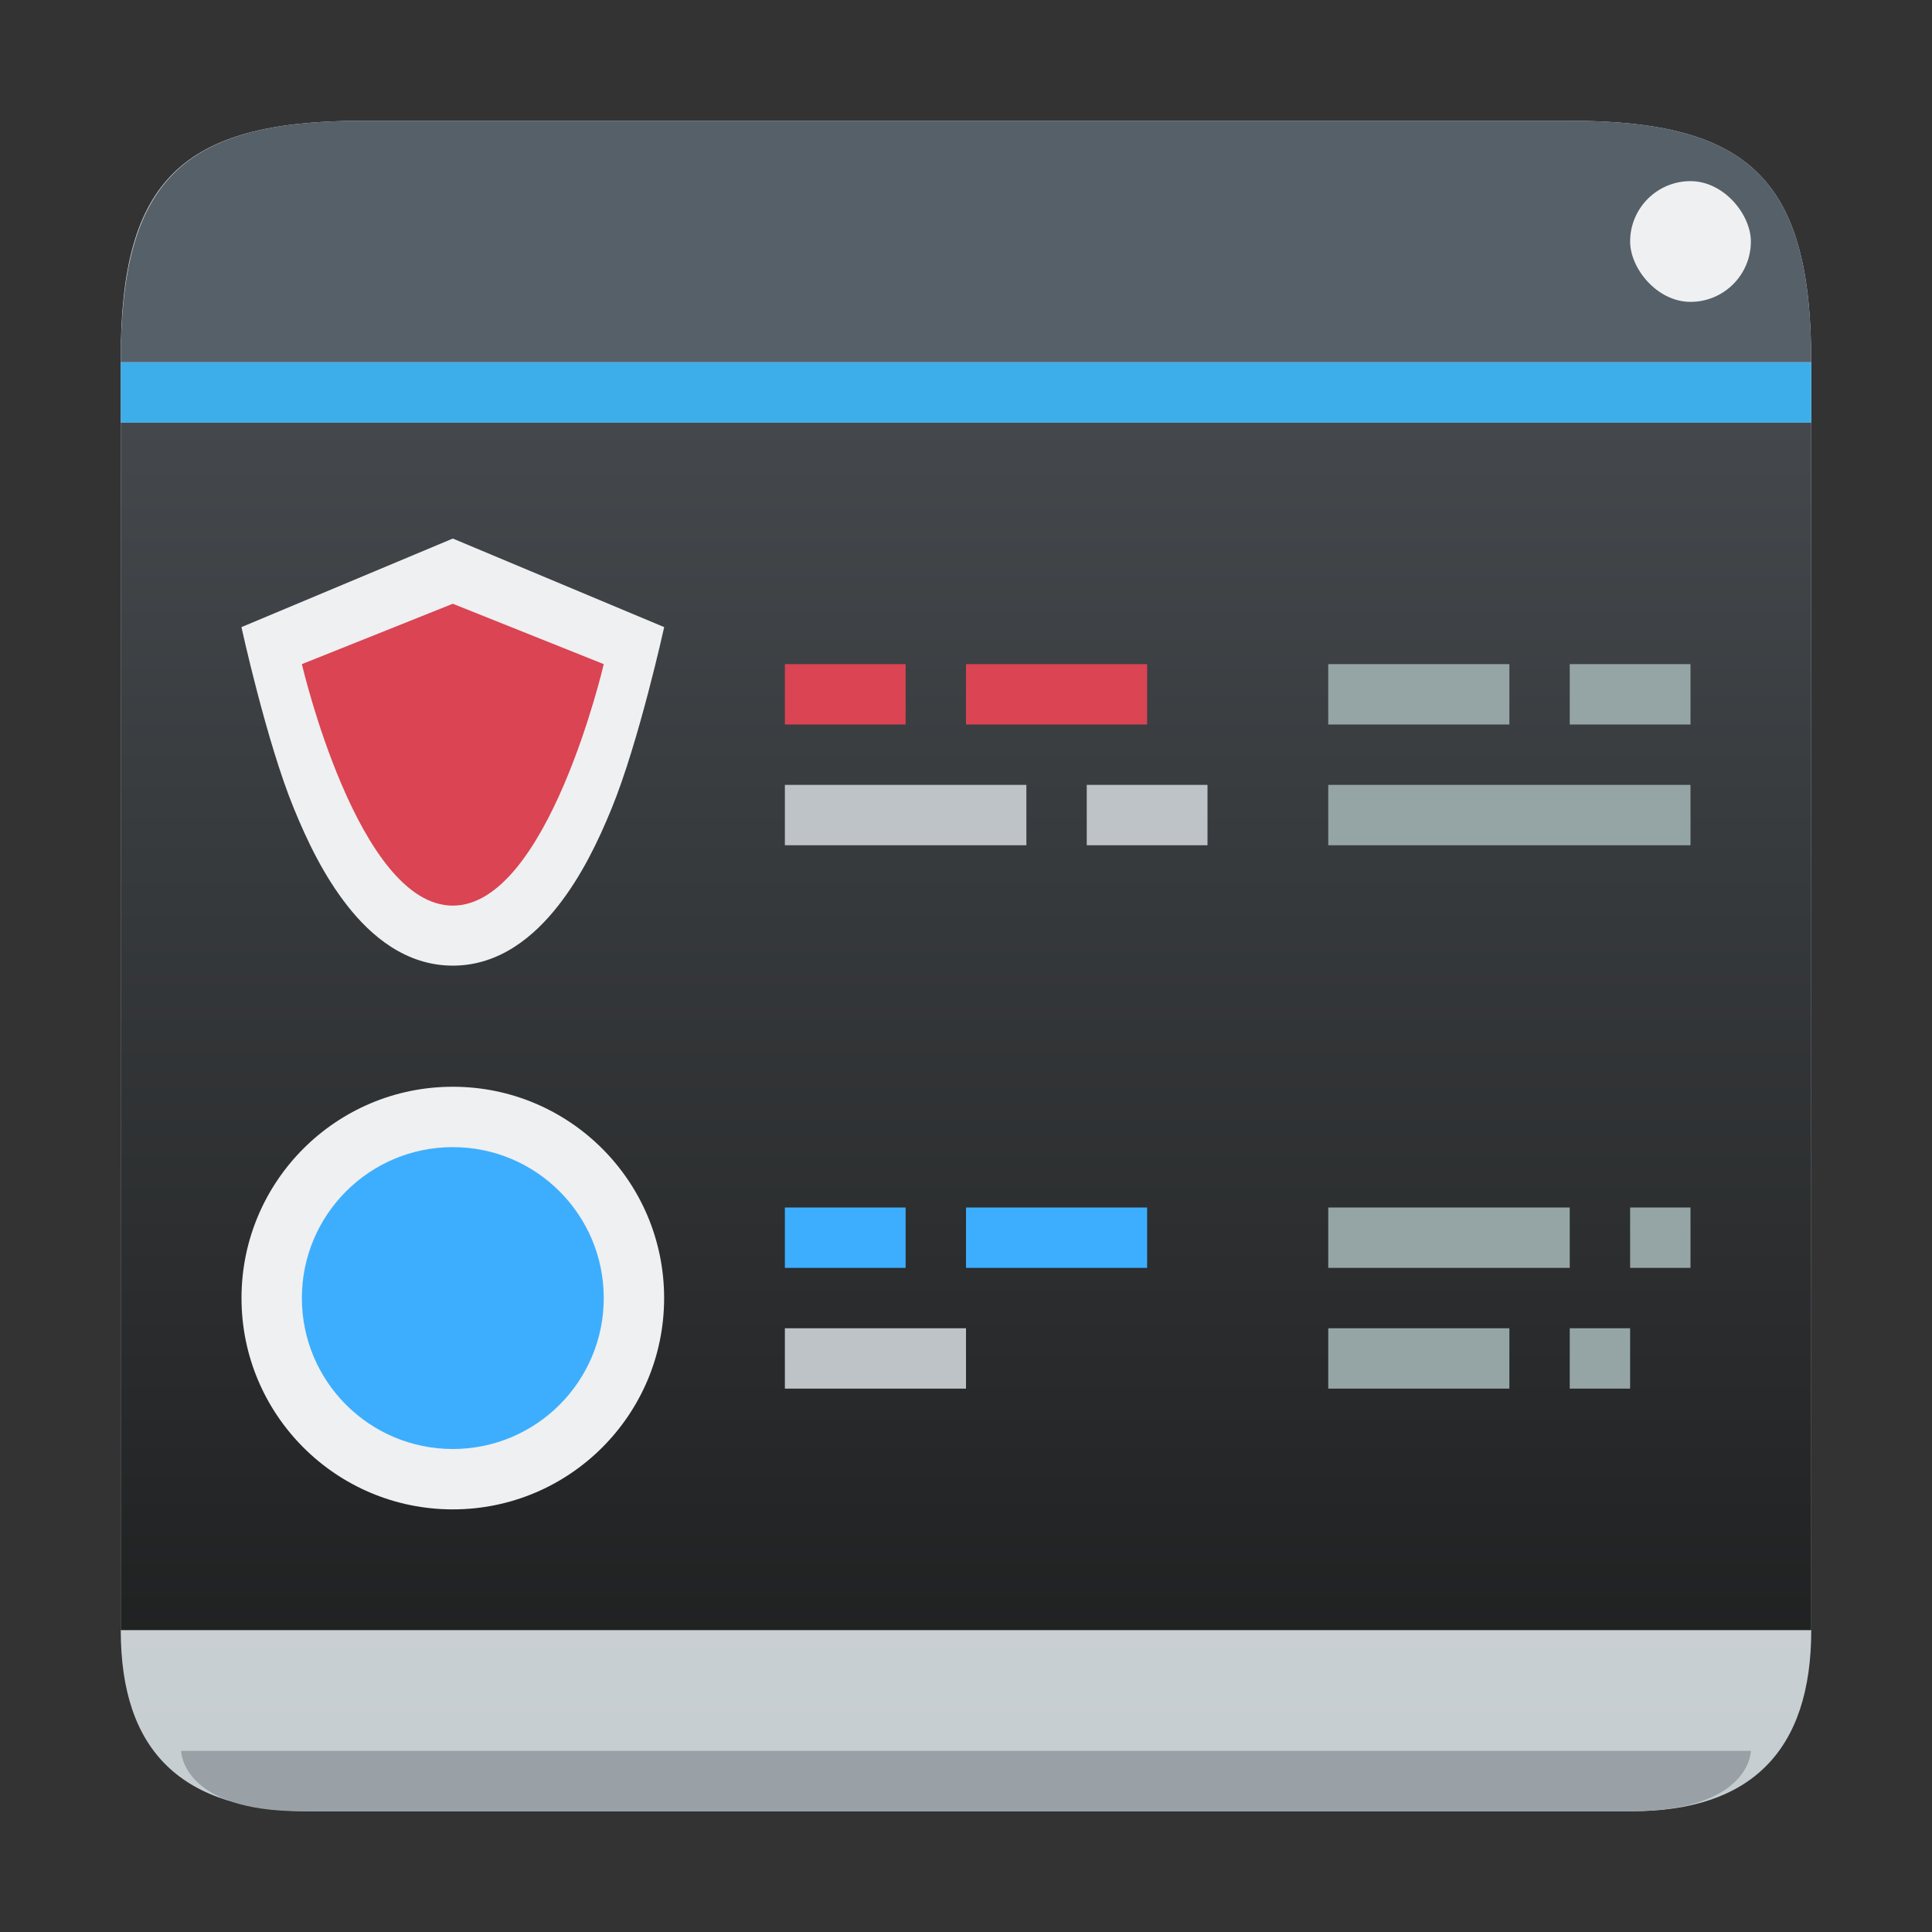 <?xml version="1.0" encoding="UTF-8" standalone="no"?>
<svg
   xmlns:dc="http://purl.org/dc/elements/1.1/"
   xmlns:cc="http://creativecommons.org/ns#"
   xmlns:rdf="http://www.w3.org/1999/02/22-rdf-syntax-ns#"
   xmlns:svg="http://www.w3.org/2000/svg"
   xmlns="http://www.w3.org/2000/svg"
   xmlns:sodipodi="http://sodipodi.sourceforge.net/DTD/sodipodi-0.dtd"
   xmlns:inkscape="http://www.inkscape.org/namespaces/inkscape"
   height="32"
   width="32"
   version="1.1"
   id="svg48"
   sodipodi:docname="utilities-log-viewer.svg"
   inkscape:version="1.0.2 (e86c870879, 2021-01-15)">
  <rect width="100%" height="100%" fill="#333333" stroke="none"/>
  <defs
     id="defs52" />
  <sodipodi:namedview
     pagecolor="#ffffff"
     bordercolor="#666666"
     borderopacity="1"
     objecttolerance="10"
     gridtolerance="10"
     guidetolerance="10"
     inkscape:pageopacity="0"
     inkscape:pageshadow="2"
     inkscape:window-width="1920"
     inkscape:window-height="1007"
     id="namedview50"
     showgrid="true"
     inkscape:zoom="19.625"
     inkscape:cx="6.3949045"
     inkscape:cy="18.038217"
     inkscape:window-x="0"
     inkscape:window-y="0"
     inkscape:window-maximized="1"
     inkscape:current-layer="svg48">
    <inkscape:grid
       type="xygrid"
       id="grid879" />
  </sodipodi:namedview>
  <linearGradient
     id="b"
     gradientTransform="matrix(1 0 0 .99 -386.57 -492.862)"
     gradientUnits="userSpaceOnUse"
     x1="386.57"
     x2="386.57"
     y1="527.133"
     y2="504.911">
    <stop
       offset="0"
       stop-color="#1d1e1e"
       id="stop2" />
    <stop
       offset="1"
       stop-color="#44484c"
       id="stop4" />
  </linearGradient>
  <linearGradient
     id="a"
     gradientUnits="userSpaceOnUse"
     x1="-2"
     x2="-2"
     y1="30"
     y2="2">
    <stop
       offset="0"
       stop-color="#c6cdd1"
       id="stop7" />
    <stop
       offset="1"
       stop-color="#e0e5e7"
       id="stop9" />
  </linearGradient>
  <path
     d="M 6,2 C 3,2 2,3 2,5.922 V 27 c 0,2 1,3 3.136,3 H 27.026 C 29,30 30,29 30,27 V 6 C 30,3 29,2 26,2 Z"
     fill="url(#a)"
     id="path12"
     sodipodi:nodetypes="ccccccccc" />
  <path
     d="M2 7h28v20H2z"
     fill="url(#b)"
     id="path14" />
  <path
     d="m 6,2 h 20 c 3,0 4,1 4,4 H 2 C 2,3 3,2 6,2 Z"
     fill="#566069"
     id="path16"
     sodipodi:nodetypes="ccccc" />
  <path
     d="M2 6h28v1H2z"
     fill="#3daee9"
     id="path18" />
  <rect
     fill="#eff0f1"
     height="2"
     rx="1"
     width="2"
     x="27"
     y="3"
     id="rect20" />
  <circle
     cx="7.5"
     cy="21.5"
     fill="#eff0f1"
     r="3.5"
     id="circle22" />
  <circle
     cx="7.5"
     cy="21.5"
     fill="#3daefd"
     r="2.5"
     id="circle24" />
  <path
     d="M13 11h2v1h-2zm3 0h3v1h-3z"
     fill="#da4453"
     id="path26" />
  <path
     d="M22 11h3v1h-3zm0 2h6v1h-6zm4-2h2v1h-2z"
     fill="#95a5a6"
     id="path28" />
  <path
     d="M13 13h4v1h-4zm5 0h2v1h-2z"
     fill="#bdc3c7"
     id="path30" />
  <path
     d="M13 20h2v1h-2zm3 0h3v1h-3z"
     fill="#3daefd"
     id="path32" />
  <path
     d="M22 20h4v1h-4z"
     fill="#95a5a6"
     id="path34" />
  <path
     d="M13 22h3v1h-3z"
     fill="#bdc3c7"
     id="path36" />
  <path
     d="M22 22h3v1h-3zm4 0h1v1h-1zm1-2h1v1h-1z"
     fill="#95a5a6"
     id="path38" />
  <g
     fill-rule="evenodd"
     id="g44">
    <path
       d="M7.5 8.92l-3.501 1.467s.416 1.902.867 3c.225.551.5 1.121.889 1.617s.965.99 1.745.99 1.354-.494 1.743-.99.664-1.066.889-1.617c.451-1.102.869-3 .869-3z"
       fill="#eff0f1"
       id="path40" />
    <path
       d="M5 11l2.5-1 2.5 1s-.928 4-2.5 4S5 11 5 11"
       fill="#da4453"
       id="path42" />
  </g>
  <path
     d="m 3,29 h 26 c 0,0 0,1 -2,1 H 5 C 3,30 3,29 3,29 Z"
     fill="#99a1a7"
     id="path46"
     sodipodi:nodetypes="ccccc" />
</svg>
